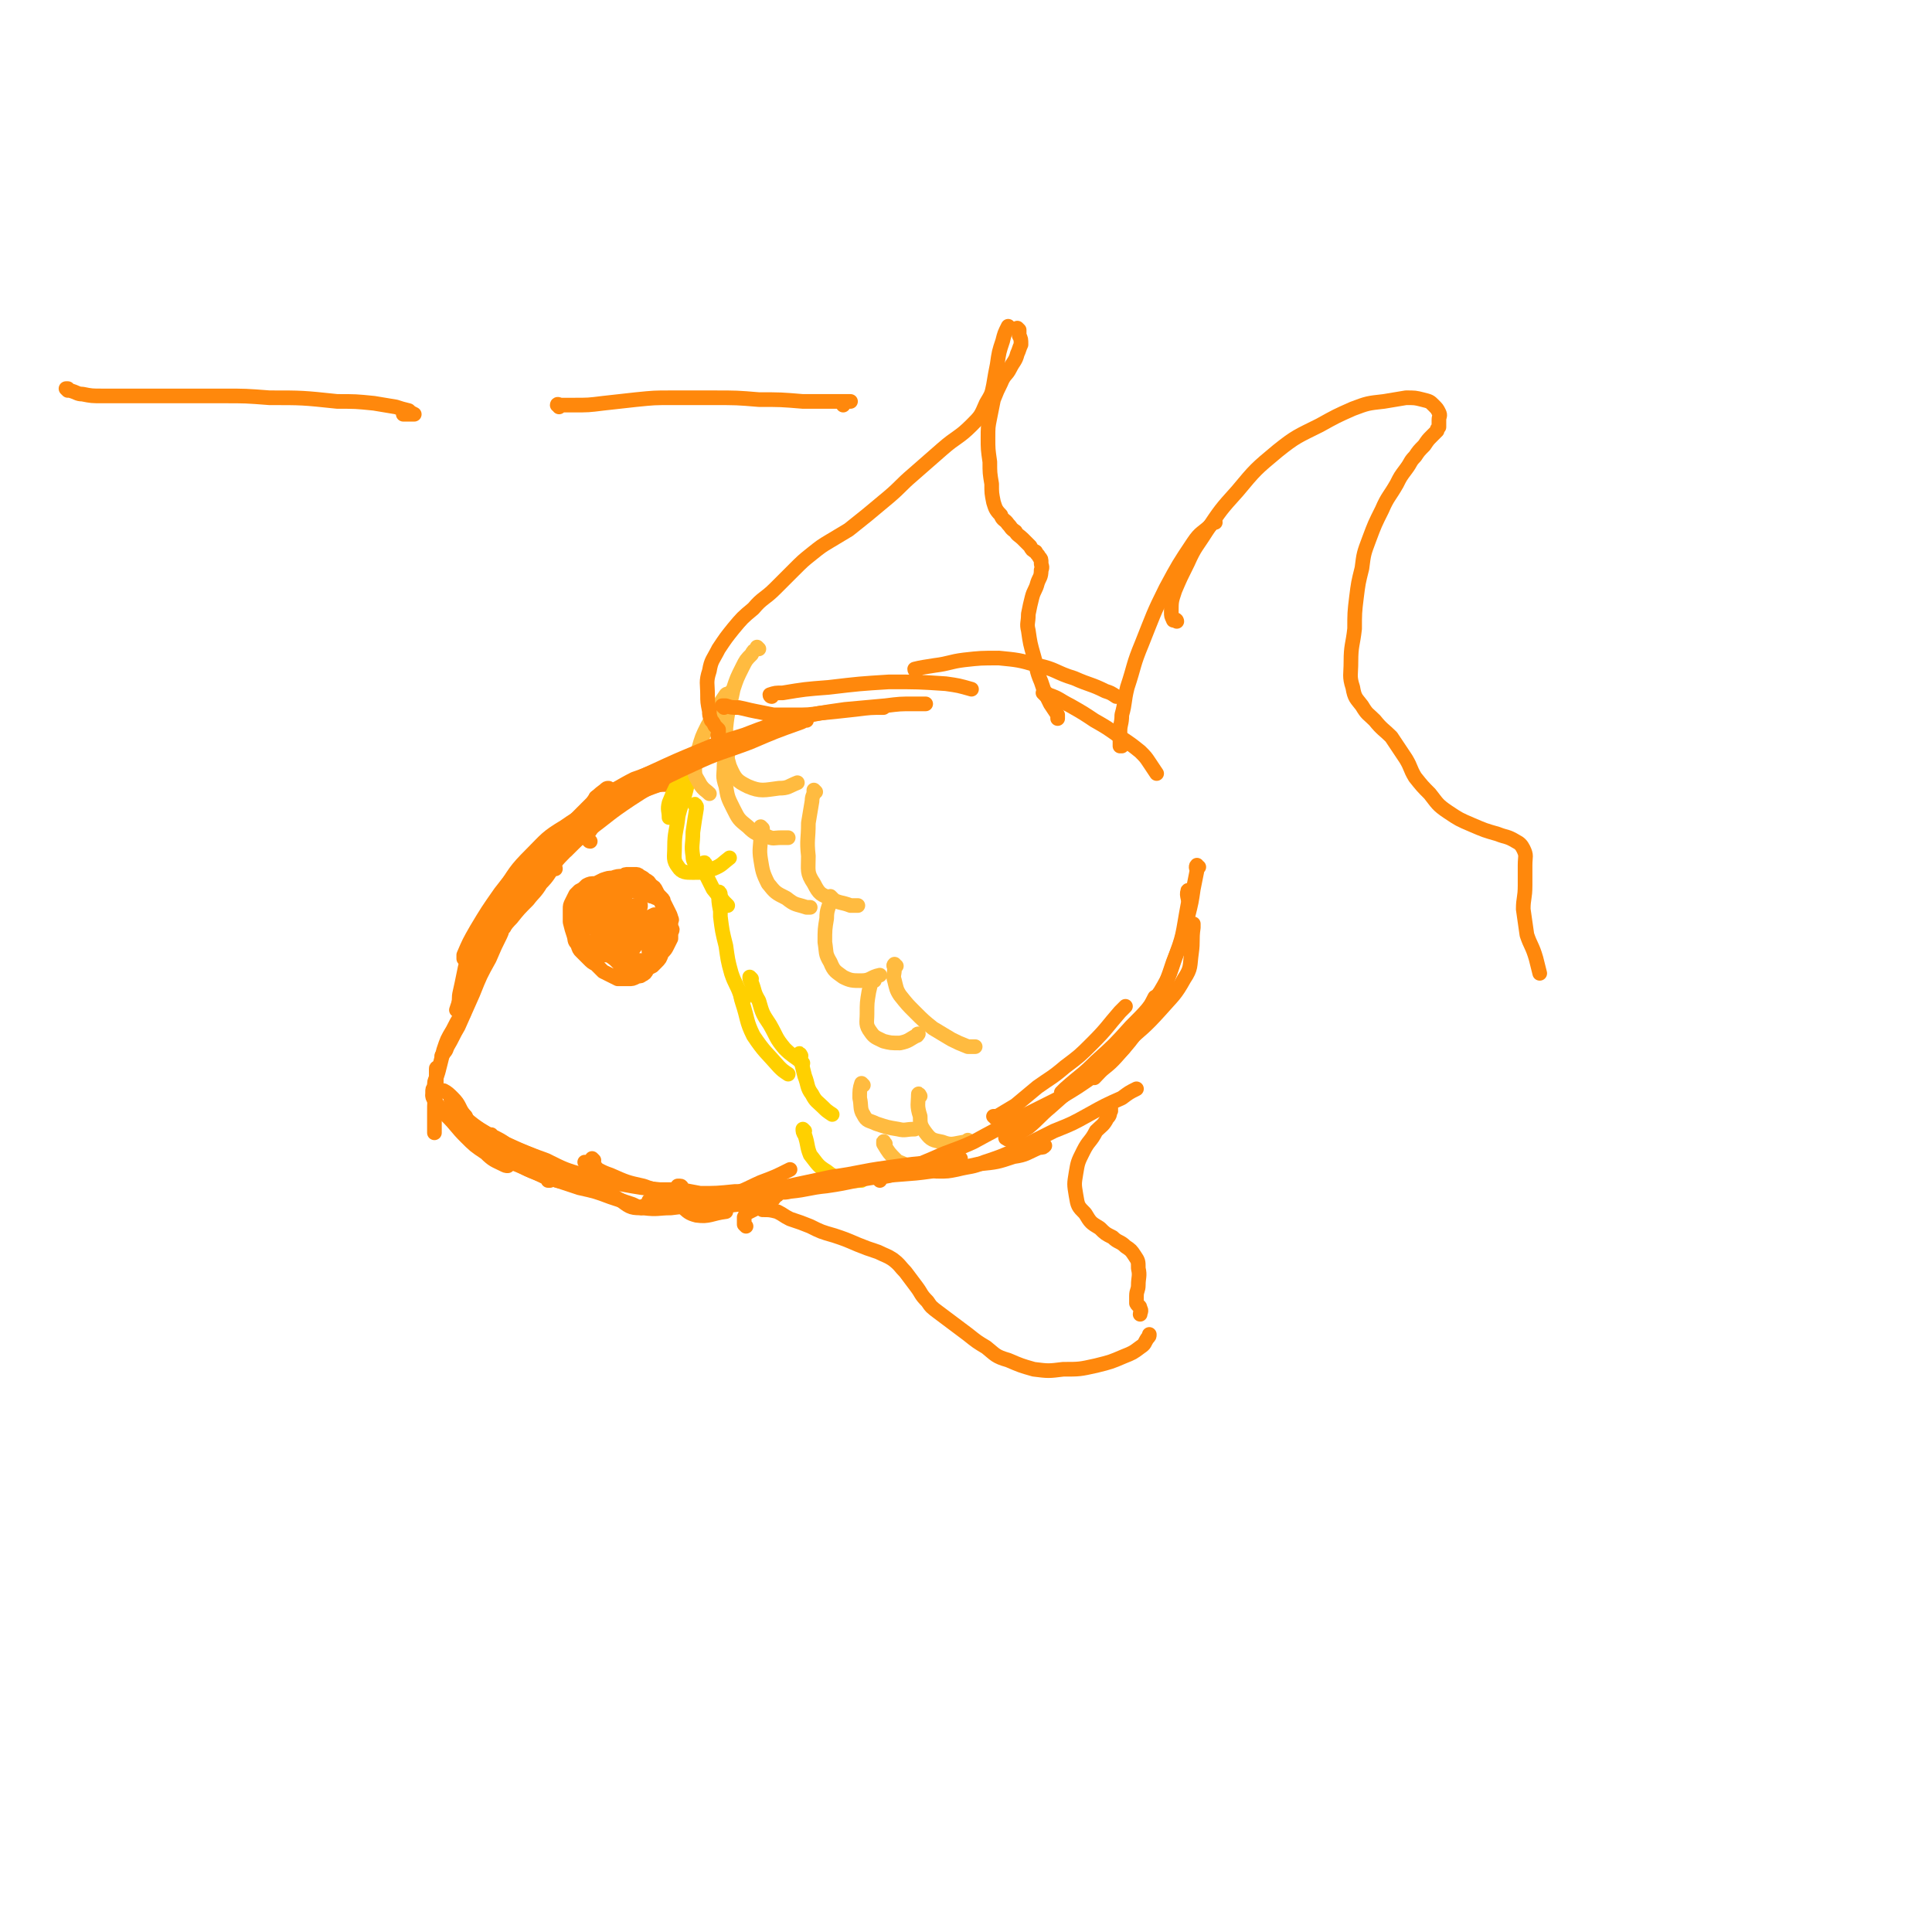 <svg viewBox='0 0 1054 1054' version='1.1' xmlns='http://www.w3.org/2000/svg' xmlns:xlink='http://www.w3.org/1999/xlink'><g fill='none' stroke='#FF880C' stroke-width='8' stroke-linecap='round' stroke-linejoin='round'><path d='M342,432c0,0 -1,-1 -1,-1 0,0 0,0 0,0 -1,1 -1,1 -2,2 -4,3 -4,3 -7,6 -5,4 -5,4 -10,8 -11,9 -11,9 -22,19 -6,7 -6,7 -12,14 '/><path d='M333,431c-1,0 -1,-1 -1,-1 -1,0 -1,0 -2,1 -4,3 -4,3 -7,7 -7,7 -7,7 -14,14 -7,8 -7,8 -14,16 -4,4 -4,4 -8,9 -4,4 -4,4 -7,8 -2,2 -1,2 -2,4 '/><path d='M299,474c0,0 -1,-1 -1,-1 -3,3 -3,4 -6,7 -3,3 -3,3 -6,7 -4,4 -4,4 -7,8 -3,5 -3,5 -6,9 -2,3 -2,3 -4,6 0,0 0,0 0,0 '/><path d='M303,474c0,0 0,-2 -1,-1 -3,4 -3,5 -7,9 -3,5 -4,5 -7,9 -5,5 -5,5 -9,10 -4,4 -3,4 -7,8 -3,3 -3,2 -5,4 -2,2 -2,2 -3,3 0,0 -1,0 0,0 0,-1 0,-2 1,-3 3,-4 3,-4 6,-8 4,-6 4,-6 8,-11 6,-9 6,-9 12,-18 '/><path d='M304,459c0,0 -1,0 -1,-1 3,-3 4,-3 8,-6 8,-6 8,-6 17,-11 7,-5 7,-5 16,-9 6,-2 6,-2 12,-3 4,-1 4,-1 7,-1 '/><path d='M326,436c0,0 -1,-1 -1,-1 2,-1 3,0 5,-2 8,-3 8,-4 16,-8 9,-3 9,-4 18,-6 6,-2 6,-2 12,-3 1,0 1,0 2,0 '/><path d='M348,433c0,0 0,-1 -1,-1 -4,2 -4,3 -9,5 -9,5 -9,5 -18,9 -9,6 -10,5 -19,11 -7,6 -7,6 -13,12 -8,9 -8,9 -15,18 -7,10 -7,10 -13,20 -4,7 -4,7 -7,14 0,1 0,1 0,2 '/><path d='M284,482c0,0 0,-2 -1,-1 0,0 0,1 0,2 -3,6 -3,6 -6,11 -4,8 -4,8 -8,17 -5,9 -5,9 -11,19 -3,7 -4,7 -7,15 -1,3 -1,3 -2,6 '/><path d='M275,506c0,0 0,-1 -1,-1 0,2 0,3 -1,5 -3,6 -3,6 -6,13 -5,9 -5,9 -9,19 -4,9 -4,9 -8,18 -3,5 -3,6 -6,11 -1,3 -1,2 -3,5 0,0 0,0 0,0 '/><path d='M239,584c0,-1 -1,-2 -1,-1 0,0 0,1 0,2 0,5 0,5 0,10 -1,6 -1,6 -1,12 0,5 0,5 0,10 0,0 0,0 0,1 '/><path d='M237,599c0,0 -1,-1 -1,-1 0,0 0,1 1,2 3,5 3,5 7,9 5,5 5,6 10,11 5,5 5,5 11,9 4,4 5,4 9,6 2,1 2,1 3,1 '/><path d='M247,601c0,0 -1,-2 -1,-1 2,3 3,4 6,7 3,5 3,5 8,8 5,4 6,3 12,7 1,1 1,1 2,1 9,5 9,4 18,8 4,2 3,2 7,4 1,0 1,0 2,0 0,1 0,1 0,2 '/><path d='M254,609c0,0 -1,-1 -1,-1 0,1 1,1 2,3 5,4 5,4 10,7 8,7 8,7 16,13 8,5 8,5 16,10 6,3 6,3 12,4 4,1 5,1 9,1 1,0 1,0 2,0 '/><path d='M269,620c0,0 -1,0 -1,-1 0,0 0,1 1,1 4,2 4,2 7,4 11,5 11,5 22,9 10,5 10,5 20,8 10,4 11,3 21,5 11,2 11,2 21,3 6,0 6,0 11,0 '/><path d='M320,635c0,0 -1,-1 -1,-1 0,0 1,1 1,1 7,3 7,4 13,6 9,4 9,4 18,6 8,3 8,2 17,4 5,2 5,1 11,2 '/><path d='M355,656c0,-1 -1,-1 -1,-1 2,-1 2,0 4,0 9,1 9,1 17,1 10,-1 11,-1 21,-4 10,-2 10,-3 19,-7 8,-3 8,-3 16,-7 '/><path d='M377,419c0,0 0,-1 -1,-1 -5,2 -5,2 -11,5 -1,0 -1,1 -2,2 -9,5 -10,5 -19,11 -12,8 -11,8 -23,17 -6,5 -6,5 -12,11 '/><path d='M290,486c0,0 -1,0 -1,-1 2,-1 2,-1 4,-3 8,-8 7,-9 15,-17 10,-10 10,-10 20,-19 10,-9 10,-9 20,-17 2,-2 2,-2 3,-3 '/><path d='M375,423c0,0 0,-1 -1,-1 -4,2 -4,3 -9,4 -8,3 -8,3 -16,6 -10,4 -10,3 -19,7 -12,6 -12,5 -22,12 -10,6 -10,7 -18,15 -9,9 -9,10 -16,21 -9,13 -9,13 -16,28 -5,13 -4,13 -7,26 -1,4 0,4 -1,8 '/><path d='M253,553c0,0 -1,-1 -1,-1 -1,0 0,1 0,1 -3,5 -3,5 -5,9 -3,5 -3,5 -5,11 -1,4 -1,4 -2,8 -1,4 -1,4 -2,7 -1,2 -1,2 -1,5 -1,1 -1,1 -1,3 0,0 0,1 0,1 1,0 1,-1 2,-1 2,0 2,-1 4,-1 2,1 3,2 5,4 4,4 3,5 6,9 4,6 4,6 9,11 4,6 4,7 10,11 7,5 8,4 16,8 5,2 5,2 9,4 2,1 3,1 3,2 0,0 -1,0 -1,0 '/><path d='M266,622c-1,0 -1,-1 -1,-1 0,0 0,0 0,0 0,0 0,0 0,0 2,2 2,2 4,4 7,5 6,6 13,10 8,4 8,4 16,7 9,3 9,3 18,6 9,2 9,2 17,5 6,2 6,2 12,4 2,1 2,1 5,2 1,0 1,-1 1,-1 '/><path d='M324,633c0,0 -1,-1 -1,-1 0,1 1,2 1,3 3,5 2,6 6,10 4,6 3,7 9,10 5,4 6,4 12,4 8,1 8,0 15,0 8,-1 8,-1 16,-1 6,0 6,1 12,1 '/><path d='M359,654c0,0 -1,-1 -1,-1 0,0 0,0 1,1 3,1 3,1 7,2 0,0 0,0 1,0 6,1 6,1 11,2 1,0 1,0 2,0 8,0 8,0 16,0 6,-1 6,-1 13,-1 4,-1 5,0 9,-1 2,-1 2,-1 4,-2 '/><path d='M373,655c0,0 -1,-1 -1,-1 0,1 -1,3 0,4 3,3 4,4 8,5 7,1 8,-1 16,-2 '/></g>
<g fill='none' stroke='#FFD000' stroke-width='8' stroke-linecap='round' stroke-linejoin='round'><path d='M381,415c0,0 0,-1 -1,-1 -2,3 -3,3 -5,7 -3,4 -3,4 -6,8 -2,4 -2,4 -4,9 -1,4 0,4 0,8 '/><path d='M380,440c0,0 -1,-2 -1,-1 0,0 1,1 1,2 -1,6 -1,6 -2,13 0,7 -1,7 0,13 0,3 1,3 2,6 '/><path d='M385,472c0,-1 -1,-2 -1,-1 0,2 0,3 1,6 2,4 2,4 4,8 3,4 3,3 6,7 1,1 1,1 2,2 '/><path d='M393,488c0,-1 -1,-2 -1,-1 0,4 0,5 1,10 0,1 0,1 0,3 1,8 1,8 3,16 1,7 1,8 3,15 2,6 3,6 5,12 1,1 1,1 2,2 '/><path d='M410,534c0,0 -1,-1 -1,-1 0,1 0,2 1,3 2,5 1,5 4,10 2,7 2,7 6,13 4,7 3,7 8,13 4,4 5,4 10,8 '/><path d='M437,576c0,0 -1,-2 -1,-1 0,1 0,2 1,4 1,4 1,4 2,8 2,5 1,6 4,10 2,4 3,4 6,7 2,2 2,2 5,4 '/><path d='M439,617c0,0 -1,-1 -1,-1 0,1 0,2 1,3 2,6 1,6 3,11 4,5 4,6 9,9 5,4 5,3 11,4 4,2 4,1 8,1 '/><path d='M378,421c0,0 0,-1 -1,-1 0,0 0,1 0,1 -1,4 -1,4 -2,7 -2,9 -3,9 -5,17 -1,9 -2,9 -2,17 0,6 -1,7 2,11 2,3 4,3 8,3 6,0 6,0 11,-2 5,-2 5,-3 9,-6 '/><path d='M405,542c0,0 -1,-1 -1,-1 0,2 0,3 1,6 3,9 2,10 6,18 6,9 7,9 14,17 2,2 2,2 5,4 '/></g>
<g fill='none' stroke='#FFBB40' stroke-width='8' stroke-linecap='round' stroke-linejoin='round'><path d='M399,379c0,-1 0,-1 -1,-1 0,0 0,0 0,0 -1,1 -1,0 -2,1 -2,3 -2,3 -4,6 -3,5 -3,6 -6,11 -3,6 -3,6 -5,13 -1,5 -2,5 -2,11 0,4 1,4 3,8 2,3 3,3 5,5 '/><path d='M397,412c0,0 -1,-1 -1,-1 0,0 0,1 0,1 0,3 -1,3 -1,6 0,5 -1,5 1,11 1,6 1,6 4,12 3,6 3,6 8,10 4,4 5,4 10,5 4,2 4,1 8,1 2,0 2,0 4,0 '/><path d='M416,452c0,0 -1,-1 -1,-1 0,2 0,3 0,5 0,6 -1,7 0,13 1,6 1,7 4,13 4,5 4,5 10,8 5,4 5,3 11,5 1,0 1,0 2,0 '/><path d='M454,490c0,0 -1,-1 -1,-1 0,0 0,1 0,2 -1,5 -2,5 -2,10 -1,6 -1,6 -1,13 1,6 0,6 3,11 2,5 3,5 7,8 4,2 5,2 10,2 5,0 5,-2 10,-3 '/><path d='M477,535c0,-1 -1,-2 -1,-1 -1,2 -1,3 -2,7 -1,6 -1,6 -1,12 0,5 -1,6 2,10 2,3 3,3 7,5 4,1 4,1 9,1 5,-1 5,-2 9,-4 1,0 0,-1 1,-1 '/><path d='M471,592c0,0 -1,-1 -1,-1 -1,3 -1,4 -1,8 1,4 0,6 2,9 2,4 3,3 7,5 6,2 6,2 12,3 4,1 4,0 9,0 '/><path d='M483,624c-1,-1 -1,-2 -1,-1 0,0 0,1 0,1 3,5 3,5 7,9 1,1 2,1 4,2 '/></g>
<g fill='none' stroke='#FF880C' stroke-width='8' stroke-linecap='round' stroke-linejoin='round'><path d='M334,480c0,0 -1,-1 -1,-1 0,0 0,0 0,0 -1,1 -1,1 -2,2 -1,0 -1,0 -1,1 -1,0 -1,0 -2,1 0,1 0,1 -1,1 -1,1 0,2 -1,3 -1,1 -1,1 -2,3 -2,2 -2,2 -3,5 -1,2 -1,2 -1,4 -1,2 -1,2 -1,5 -1,2 -1,2 -1,5 0,2 0,2 0,4 0,2 -1,2 0,4 0,1 1,1 2,2 1,1 1,1 3,1 3,1 3,1 5,1 3,0 3,0 5,0 3,0 3,0 5,0 2,0 2,1 4,1 2,1 2,1 4,1 2,1 2,1 4,1 2,0 2,0 3,-1 2,0 2,-1 3,-2 1,-1 1,-1 2,-2 2,-1 2,-1 3,-3 1,-1 1,-1 2,-3 0,-2 0,-2 0,-4 1,-3 0,-3 0,-5 0,-2 1,-2 0,-4 0,-2 0,-2 0,-4 0,-2 0,-2 -1,-3 0,-2 0,-2 -1,-3 -1,-1 -1,-1 -2,-1 -1,-1 -1,-1 -2,-2 -1,-1 -1,-1 -3,-2 -1,-1 -1,-1 -2,-2 -2,0 -2,-1 -4,-1 -2,-1 -2,0 -4,-1 -3,0 -3,0 -5,0 -3,0 -3,0 -5,-1 -2,0 -2,0 -5,0 -2,1 -2,1 -4,2 -3,0 -3,0 -5,1 -2,2 -2,2 -4,3 -1,1 -1,1 -2,2 -1,2 -1,2 -2,4 -1,2 -1,2 -1,4 0,4 0,4 0,7 1,4 1,4 2,7 1,3 0,3 2,5 1,3 1,3 2,4 2,2 2,2 4,4 2,2 2,2 4,3 2,2 2,2 4,4 2,1 2,1 4,2 2,1 2,1 4,2 0,0 0,0 0,0 2,0 2,0 3,0 2,0 2,0 3,0 2,0 2,0 4,-1 2,-1 2,0 3,-1 2,-1 2,-1 3,-3 1,-1 1,-1 3,-2 1,-1 1,-1 2,-2 2,-2 2,-2 3,-5 2,-2 2,-2 3,-4 1,-2 1,-2 2,-4 0,-1 0,-1 0,-3 1,-2 1,-2 0,-3 0,-2 0,-2 0,-4 0,-2 0,-2 -1,-4 -1,-2 -1,-2 -2,-4 -1,-2 -1,-2 -2,-4 -2,-2 -2,-2 -3,-4 -1,-2 -1,-2 -3,-3 -1,-2 -1,-2 -3,-3 -1,-1 -1,-1 -3,-2 -1,-1 -1,-1 -3,-1 -1,0 -1,0 -3,0 -2,0 -2,0 -3,1 -3,0 -3,0 -6,1 -2,0 -2,0 -5,1 -2,1 -2,1 -4,2 -2,2 -2,2 -4,4 -2,2 -2,2 -4,4 -1,3 -1,3 -3,5 0,2 0,2 -1,4 0,2 0,2 0,3 1,2 0,2 1,4 1,1 1,1 2,3 1,1 1,1 2,3 2,1 1,1 3,2 1,1 2,1 3,2 2,0 2,0 4,1 2,2 2,2 4,4 3,2 3,2 5,4 2,2 2,2 4,3 2,1 2,1 4,1 2,0 2,0 4,-1 1,0 1,0 2,-1 1,0 1,-1 2,-1 1,-1 1,0 2,-1 1,-1 1,-1 2,-2 2,-2 2,-2 3,-3 1,-2 1,-2 2,-3 1,-2 1,-2 2,-3 0,-1 1,-1 1,-2 1,-1 0,-1 1,-2 0,-1 0,-1 0,-2 0,-1 0,-1 0,-3 0,-1 0,-1 0,-2 0,-1 1,-1 0,-2 0,-1 0,-1 -1,-2 0,0 0,0 0,0 -1,-2 -1,-2 -2,-3 -1,-2 -1,-2 -2,-3 -1,-2 -1,-2 -2,-3 -1,0 -1,0 -3,-1 -1,0 -1,0 -2,-1 -3,0 -3,0 -5,-1 -3,-1 -3,-1 -6,-1 -3,0 -3,0 -5,0 -3,0 -3,0 -5,1 -2,0 -2,0 -4,0 -1,1 -1,1 -2,1 0,0 0,0 -1,0 0,0 0,0 0,1 0,0 0,0 0,1 '/><path d='M324,515c0,0 0,-1 -1,-1 0,0 1,0 1,1 0,0 0,0 0,0 0,-1 0,-1 1,-1 0,-1 0,-1 1,-2 1,-1 1,-1 2,-2 1,-1 1,-1 2,-2 1,-1 1,-1 2,-1 1,-1 1,-1 2,-2 1,0 1,0 2,-1 2,-1 2,-1 3,-1 1,-1 1,-1 3,-1 1,0 1,0 2,0 1,0 1,0 2,0 1,0 2,0 3,0 2,0 2,0 4,-1 2,-1 2,-1 4,-2 1,0 1,0 2,0 1,1 1,1 1,2 0,1 0,1 0,2 0,0 0,0 1,0 '/><path d='M332,499c0,0 0,0 -1,-1 0,0 1,1 1,1 0,0 0,0 0,0 1,0 1,0 1,0 0,2 0,2 -1,3 -1,3 -1,3 -3,6 -1,2 -1,2 -2,5 -1,0 -1,1 -1,0 0,0 0,-1 0,-2 1,-3 1,-3 2,-6 0,-3 0,-3 1,-6 0,-1 1,-2 1,-3 0,0 -1,0 -1,0 -1,2 0,2 -2,4 -1,1 -1,1 -2,2 -1,1 0,1 -1,2 -1,0 -1,0 -2,-1 0,0 0,0 0,-1 0,-2 0,-2 0,-3 1,-1 1,-2 2,-3 2,-1 2,-1 4,-2 1,-2 1,-2 3,-3 1,-2 2,-2 3,-3 0,0 0,-1 0,-1 0,2 0,2 -1,3 -2,3 -3,3 -4,6 -2,2 -2,3 -3,5 -1,2 -1,2 -2,4 0,0 0,1 0,1 0,1 1,1 2,0 2,-1 2,-2 4,-3 2,-3 2,-3 5,-6 2,-2 3,-2 5,-4 1,-1 1,-2 1,-2 0,0 0,1 0,2 -2,4 -1,4 -3,8 -3,4 -3,4 -6,8 -1,3 -1,3 -2,6 -1,1 -1,1 -2,2 0,1 0,1 0,0 1,-1 2,-1 3,-3 2,-3 2,-3 5,-6 2,-3 2,-3 5,-6 2,-3 1,-3 3,-5 1,-2 1,-2 2,-3 0,0 1,0 0,0 0,0 0,0 -1,1 -1,1 -1,1 -2,3 -1,2 -1,2 -2,4 -1,4 -1,4 -3,7 -1,4 -1,4 -3,8 -1,2 -1,2 -1,4 0,0 0,0 0,-1 2,-2 1,-3 3,-5 2,-5 2,-5 4,-9 1,-3 1,-3 3,-6 1,-3 1,-3 4,-6 0,0 1,-1 1,-1 1,1 0,2 0,4 -1,4 -1,4 -2,7 -1,5 -1,5 -3,9 0,3 0,3 0,5 0,0 -1,1 -1,1 1,-1 2,-1 3,-2 2,-3 2,-3 4,-5 3,-3 3,-4 5,-7 2,-2 2,-2 3,-4 1,-1 2,-2 2,-2 1,1 0,2 0,3 -1,3 -2,3 -3,6 -1,3 -1,3 -2,6 -1,2 -1,2 -1,3 0,1 0,1 0,2 0,0 0,0 0,0 0,0 0,-1 1,0 0,0 0,0 0,1 0,1 0,1 0,2 '/></g>
<g fill='none' stroke='#FFBB40' stroke-width='8' stroke-linecap='round' stroke-linejoin='round'><path d='M414,354c0,0 -1,-1 -1,-1 0,0 0,0 0,1 -2,1 -2,1 -3,3 -3,3 -3,3 -5,7 -3,6 -3,6 -5,12 -2,10 -3,11 -4,21 0,10 -1,11 2,21 3,7 4,8 10,11 7,3 9,2 17,1 5,0 5,-1 10,-3 '/><path d='M445,432c0,0 -1,-1 -1,-1 0,0 0,0 0,1 0,2 -1,2 -1,5 -1,6 -1,6 -2,12 0,9 -1,9 0,18 0,8 -1,9 3,15 3,6 4,6 9,8 5,3 6,2 11,4 2,0 2,0 4,0 '/><path d='M489,527c-1,0 -1,-1 -1,-1 -1,1 0,1 0,2 0,4 -1,4 0,7 1,4 1,5 3,8 4,5 4,5 8,9 5,5 5,5 10,9 5,3 5,3 10,6 4,2 4,2 9,4 2,0 2,0 4,0 '/><path d='M502,598c0,0 -1,-2 -1,-1 0,5 -1,6 1,12 0,4 0,5 3,9 3,4 4,4 9,5 5,2 6,1 12,0 1,0 1,0 2,-1 '/></g>
<g fill='none' stroke='#FF880C' stroke-width='8' stroke-linecap='round' stroke-linejoin='round'><path d='M322,459c-1,0 -1,-1 -1,-1 0,0 0,0 0,0 0,-1 -1,-1 -1,-2 2,-3 2,-3 4,-6 4,-4 4,-4 9,-8 9,-7 9,-7 19,-12 13,-7 13,-7 26,-13 15,-7 15,-6 31,-12 14,-6 14,-6 28,-11 2,-1 2,-1 3,-1 '/><path d='M337,432c0,0 -1,-1 -1,-1 1,-1 2,-1 3,-2 9,-4 8,-4 17,-8 13,-6 13,-6 25,-11 12,-5 12,-5 25,-9 13,-5 13,-5 27,-9 14,-3 14,-3 28,-5 11,-1 11,-1 22,-2 8,-1 8,-1 15,-1 4,0 4,0 7,0 '/><path d='M395,386c0,0 -1,-1 -1,-1 1,0 1,0 2,0 3,1 3,1 7,1 5,1 4,1 9,2 5,1 5,1 10,2 5,0 5,0 11,0 8,0 8,0 15,-1 10,-1 10,-1 19,-2 8,-1 8,-1 15,-1 '/><path d='M421,380c0,0 -1,0 -1,-1 3,-1 3,-1 7,-1 12,-2 12,-2 25,-3 17,-2 17,-2 33,-3 16,0 16,0 31,1 7,1 7,1 14,3 '/><path d='M372,648c0,0 0,-1 -1,-1 0,0 -2,0 -1,0 0,1 0,2 2,2 4,1 5,1 10,2 9,0 9,0 19,-1 12,0 12,0 25,-2 14,-3 14,-3 28,-6 15,-2 15,-3 30,-5 14,-2 14,-2 27,-3 7,-1 7,-1 13,-2 '/><path d='M424,652c-1,0 -2,-1 -1,-1 3,-1 4,0 8,-1 10,-1 10,-2 20,-3 14,-2 14,-3 28,-5 15,-2 15,-1 29,-3 13,-2 13,-1 26,-4 10,-1 10,-1 19,-4 7,-1 7,-2 14,-5 2,0 2,0 3,-1 '/><path d='M511,639c-1,0 -2,-1 -1,-1 0,0 1,1 2,1 5,0 5,0 10,-1 8,-2 8,-1 15,-4 9,-3 9,-3 18,-7 10,-5 10,-5 20,-10 10,-4 10,-4 19,-9 9,-5 9,-5 18,-9 4,-3 4,-3 8,-5 '/><path d='M480,644c0,0 -1,-1 -1,-1 1,-1 2,0 3,-1 6,-1 6,-2 12,-4 8,-3 8,-3 15,-6 11,-5 11,-4 22,-9 11,-6 11,-6 23,-12 12,-6 12,-6 24,-12 10,-6 10,-6 20,-13 8,-6 8,-6 15,-14 7,-9 6,-9 12,-19 3,-5 3,-5 5,-9 '/><path d='M553,616c0,0 -1,-1 -1,-1 -2,2 -2,2 -3,5 0,0 -1,1 0,1 1,1 2,1 3,0 4,-3 4,-3 9,-6 6,-5 6,-6 12,-11 9,-8 9,-8 18,-15 11,-10 11,-9 22,-19 10,-9 11,-9 20,-19 7,-8 8,-8 13,-17 4,-6 3,-7 4,-14 1,-7 0,-7 1,-14 0,-1 0,-1 0,-2 '/><path d='M654,473c-1,0 -1,-1 -1,-1 -1,1 0,2 0,3 -1,5 -1,5 -2,10 -1,7 -1,7 -3,15 -3,10 -2,10 -6,20 -4,11 -3,11 -9,21 -7,10 -7,10 -16,19 -9,10 -9,10 -19,19 -8,8 -8,7 -17,15 -1,1 -1,1 -2,2 '/><path d='M543,610c0,0 0,-1 -1,-1 0,0 1,0 1,0 0,0 1,0 1,0 5,-3 5,-3 10,-6 6,-5 6,-5 12,-10 7,-5 8,-5 15,-11 8,-6 8,-6 15,-13 8,-8 8,-9 15,-17 1,-1 1,-1 3,-3 '/><path d='M649,487c0,0 -1,-2 -1,-1 -1,3 1,4 0,8 -3,16 -2,16 -8,31 -6,18 -6,18 -17,34 -11,16 -13,15 -26,29 '/><path d='M393,403c-1,-1 -1,-1 -1,-1 -1,-1 0,-1 0,-2 0,-1 0,-1 0,-2 -1,-1 -1,-1 -2,-2 -1,-2 -1,-2 -2,-3 -1,-3 -1,-3 -1,-5 -1,-5 -1,-5 -1,-9 0,-6 -1,-7 1,-13 1,-6 2,-6 5,-12 4,-6 4,-6 8,-11 5,-6 5,-6 11,-11 5,-6 6,-5 12,-11 5,-5 5,-5 10,-10 5,-5 5,-5 10,-9 5,-4 5,-4 10,-7 5,-3 5,-3 10,-6 5,-4 5,-4 10,-8 6,-5 6,-5 12,-10 7,-6 6,-6 13,-12 8,-7 8,-7 16,-14 8,-7 9,-6 16,-13 5,-5 5,-5 8,-12 3,-5 3,-5 4,-10 1,-6 1,-6 2,-11 1,-7 1,-7 3,-13 1,-4 1,-4 3,-8 '/><path d='M556,180c0,0 0,0 -1,-1 0,0 1,1 1,1 0,1 0,1 0,3 1,2 1,2 1,5 -1,2 -1,3 -2,5 -1,4 -2,4 -4,8 -2,4 -3,3 -5,8 -2,4 -2,4 -4,9 -1,5 -1,5 -2,10 -1,5 -1,5 -1,11 0,6 0,6 1,13 0,6 0,6 1,12 0,5 0,5 1,10 1,3 1,4 4,7 1,3 2,2 4,5 2,2 1,2 4,4 1,2 2,2 4,4 2,2 2,2 4,4 1,2 1,2 3,3 1,2 1,1 2,3 1,1 1,1 1,3 0,2 1,2 0,4 0,4 -1,4 -2,7 -1,4 -2,4 -3,8 -1,4 -1,4 -2,9 0,5 -1,5 0,9 1,7 1,7 3,14 2,7 1,7 4,14 2,6 2,6 5,12 2,3 2,3 4,6 0,1 0,1 0,2 '/><path d='M407,669c0,0 -1,-1 -1,-1 0,0 0,0 0,-1 0,-1 0,-1 0,-3 1,-2 1,-2 3,-3 2,-1 2,-1 4,-2 2,0 2,0 3,1 4,0 4,0 8,1 4,2 3,2 7,4 6,2 6,2 11,4 6,3 6,3 13,5 6,2 6,2 13,5 5,2 5,2 11,4 4,2 5,2 8,4 4,3 4,4 7,7 3,4 3,4 6,8 3,4 2,4 6,8 2,3 2,3 6,6 4,3 4,3 8,6 4,3 4,3 8,6 5,4 5,4 10,7 5,4 5,5 12,7 7,3 7,3 14,5 8,1 8,1 16,0 9,0 9,0 18,-2 8,-2 8,-2 15,-5 5,-2 5,-2 9,-5 3,-2 2,-2 4,-5 1,-1 1,-1 1,-2 '/><path d='M606,606c0,0 0,-1 -1,-1 0,0 1,0 1,0 0,0 0,0 0,0 -1,3 0,3 -2,5 -2,4 -3,4 -6,7 -3,6 -4,5 -7,11 -3,6 -3,6 -4,12 -1,6 -1,6 0,12 1,6 1,6 5,10 3,5 3,5 8,8 3,3 3,3 7,5 3,3 4,2 7,5 3,2 3,2 5,5 2,3 2,3 2,7 1,4 0,5 0,9 0,3 -1,3 -1,6 0,2 0,3 0,4 1,2 2,1 2,3 1,1 0,2 0,3 '/><path d='M500,366c0,0 -1,0 -1,-1 4,-1 5,-1 11,-2 8,-1 8,-2 16,-3 9,-1 9,-1 19,-1 10,1 11,1 21,4 10,2 10,4 20,7 9,4 9,3 17,7 3,1 3,1 6,3 '/><path d='M570,379c0,0 -1,-1 -1,-1 1,0 2,0 3,1 6,2 6,3 12,6 7,4 7,4 13,8 7,4 7,4 14,9 6,4 6,4 11,8 3,3 3,3 5,6 2,3 2,3 4,6 '/><path d='M37,213c0,0 -1,-1 -1,-1 0,0 0,0 1,0 0,0 0,0 0,0 0,1 0,1 1,1 4,1 4,2 7,2 5,1 5,1 11,1 8,0 8,0 17,0 11,0 11,0 23,0 13,0 13,0 26,0 12,0 12,0 25,1 18,0 18,0 37,2 10,0 10,0 20,1 6,1 6,1 12,2 3,1 3,1 7,2 1,1 1,1 3,2 0,0 0,0 0,0 0,0 0,0 -1,0 -1,0 -1,0 -2,0 -2,0 -2,0 -3,0 '/><path d='M305,222c0,-1 -1,-1 -1,-1 0,-1 1,0 2,0 3,0 3,0 7,0 8,0 8,0 16,-1 9,-1 9,-1 18,-2 10,-1 10,-1 19,-1 12,0 12,0 23,0 13,0 13,0 25,1 12,0 12,0 24,1 8,0 8,0 17,0 3,0 3,0 7,0 1,0 1,0 2,0 0,0 -1,0 -1,0 -1,0 -1,0 -1,0 -1,0 -1,0 -1,0 -1,1 -1,1 -1,2 0,0 0,0 0,0 '/><path d='M612,407c0,0 -1,0 -1,-1 0,0 0,1 0,1 0,-2 0,-2 0,-3 0,-3 0,-3 0,-5 0,-4 1,-4 1,-9 2,-7 1,-7 3,-15 4,-12 3,-12 8,-24 6,-15 6,-16 13,-30 7,-13 7,-13 15,-25 4,-6 5,-5 10,-10 1,-1 1,-1 2,-1 '/><path d='M642,339c0,0 0,-1 -1,-1 0,0 -1,1 -1,0 -1,-2 -1,-2 -1,-4 0,-6 0,-6 2,-12 3,-7 3,-7 7,-15 4,-9 5,-9 10,-17 8,-12 8,-12 17,-22 10,-12 10,-12 22,-22 10,-8 11,-8 23,-14 9,-5 9,-5 18,-9 8,-3 8,-3 17,-4 6,-1 6,-1 12,-2 5,0 5,0 9,1 4,1 4,1 6,3 2,2 2,2 3,4 1,2 0,2 0,4 0,1 0,1 0,2 0,1 0,1 0,2 -1,1 -1,1 -1,2 -1,1 -1,1 -3,3 -2,2 -2,2 -4,5 -3,3 -3,3 -5,6 -3,3 -2,3 -5,7 -3,4 -3,4 -5,8 -4,7 -5,7 -8,14 -4,8 -4,8 -7,16 -3,8 -3,8 -4,16 -2,8 -2,8 -3,16 -1,8 -1,9 -1,17 -1,9 -2,9 -2,18 0,7 -1,8 1,14 1,6 2,6 5,10 3,5 3,4 7,8 4,5 5,5 9,9 4,6 4,6 8,12 3,5 2,5 5,10 4,5 4,5 8,9 4,5 4,6 10,10 6,4 6,4 13,7 7,3 7,3 14,5 5,2 5,1 10,4 2,1 3,2 4,4 2,4 1,4 1,9 0,5 0,5 0,11 0,7 -1,7 -1,13 1,7 1,7 2,14 2,6 3,6 5,13 1,4 1,4 2,8 '/></g>
</svg>